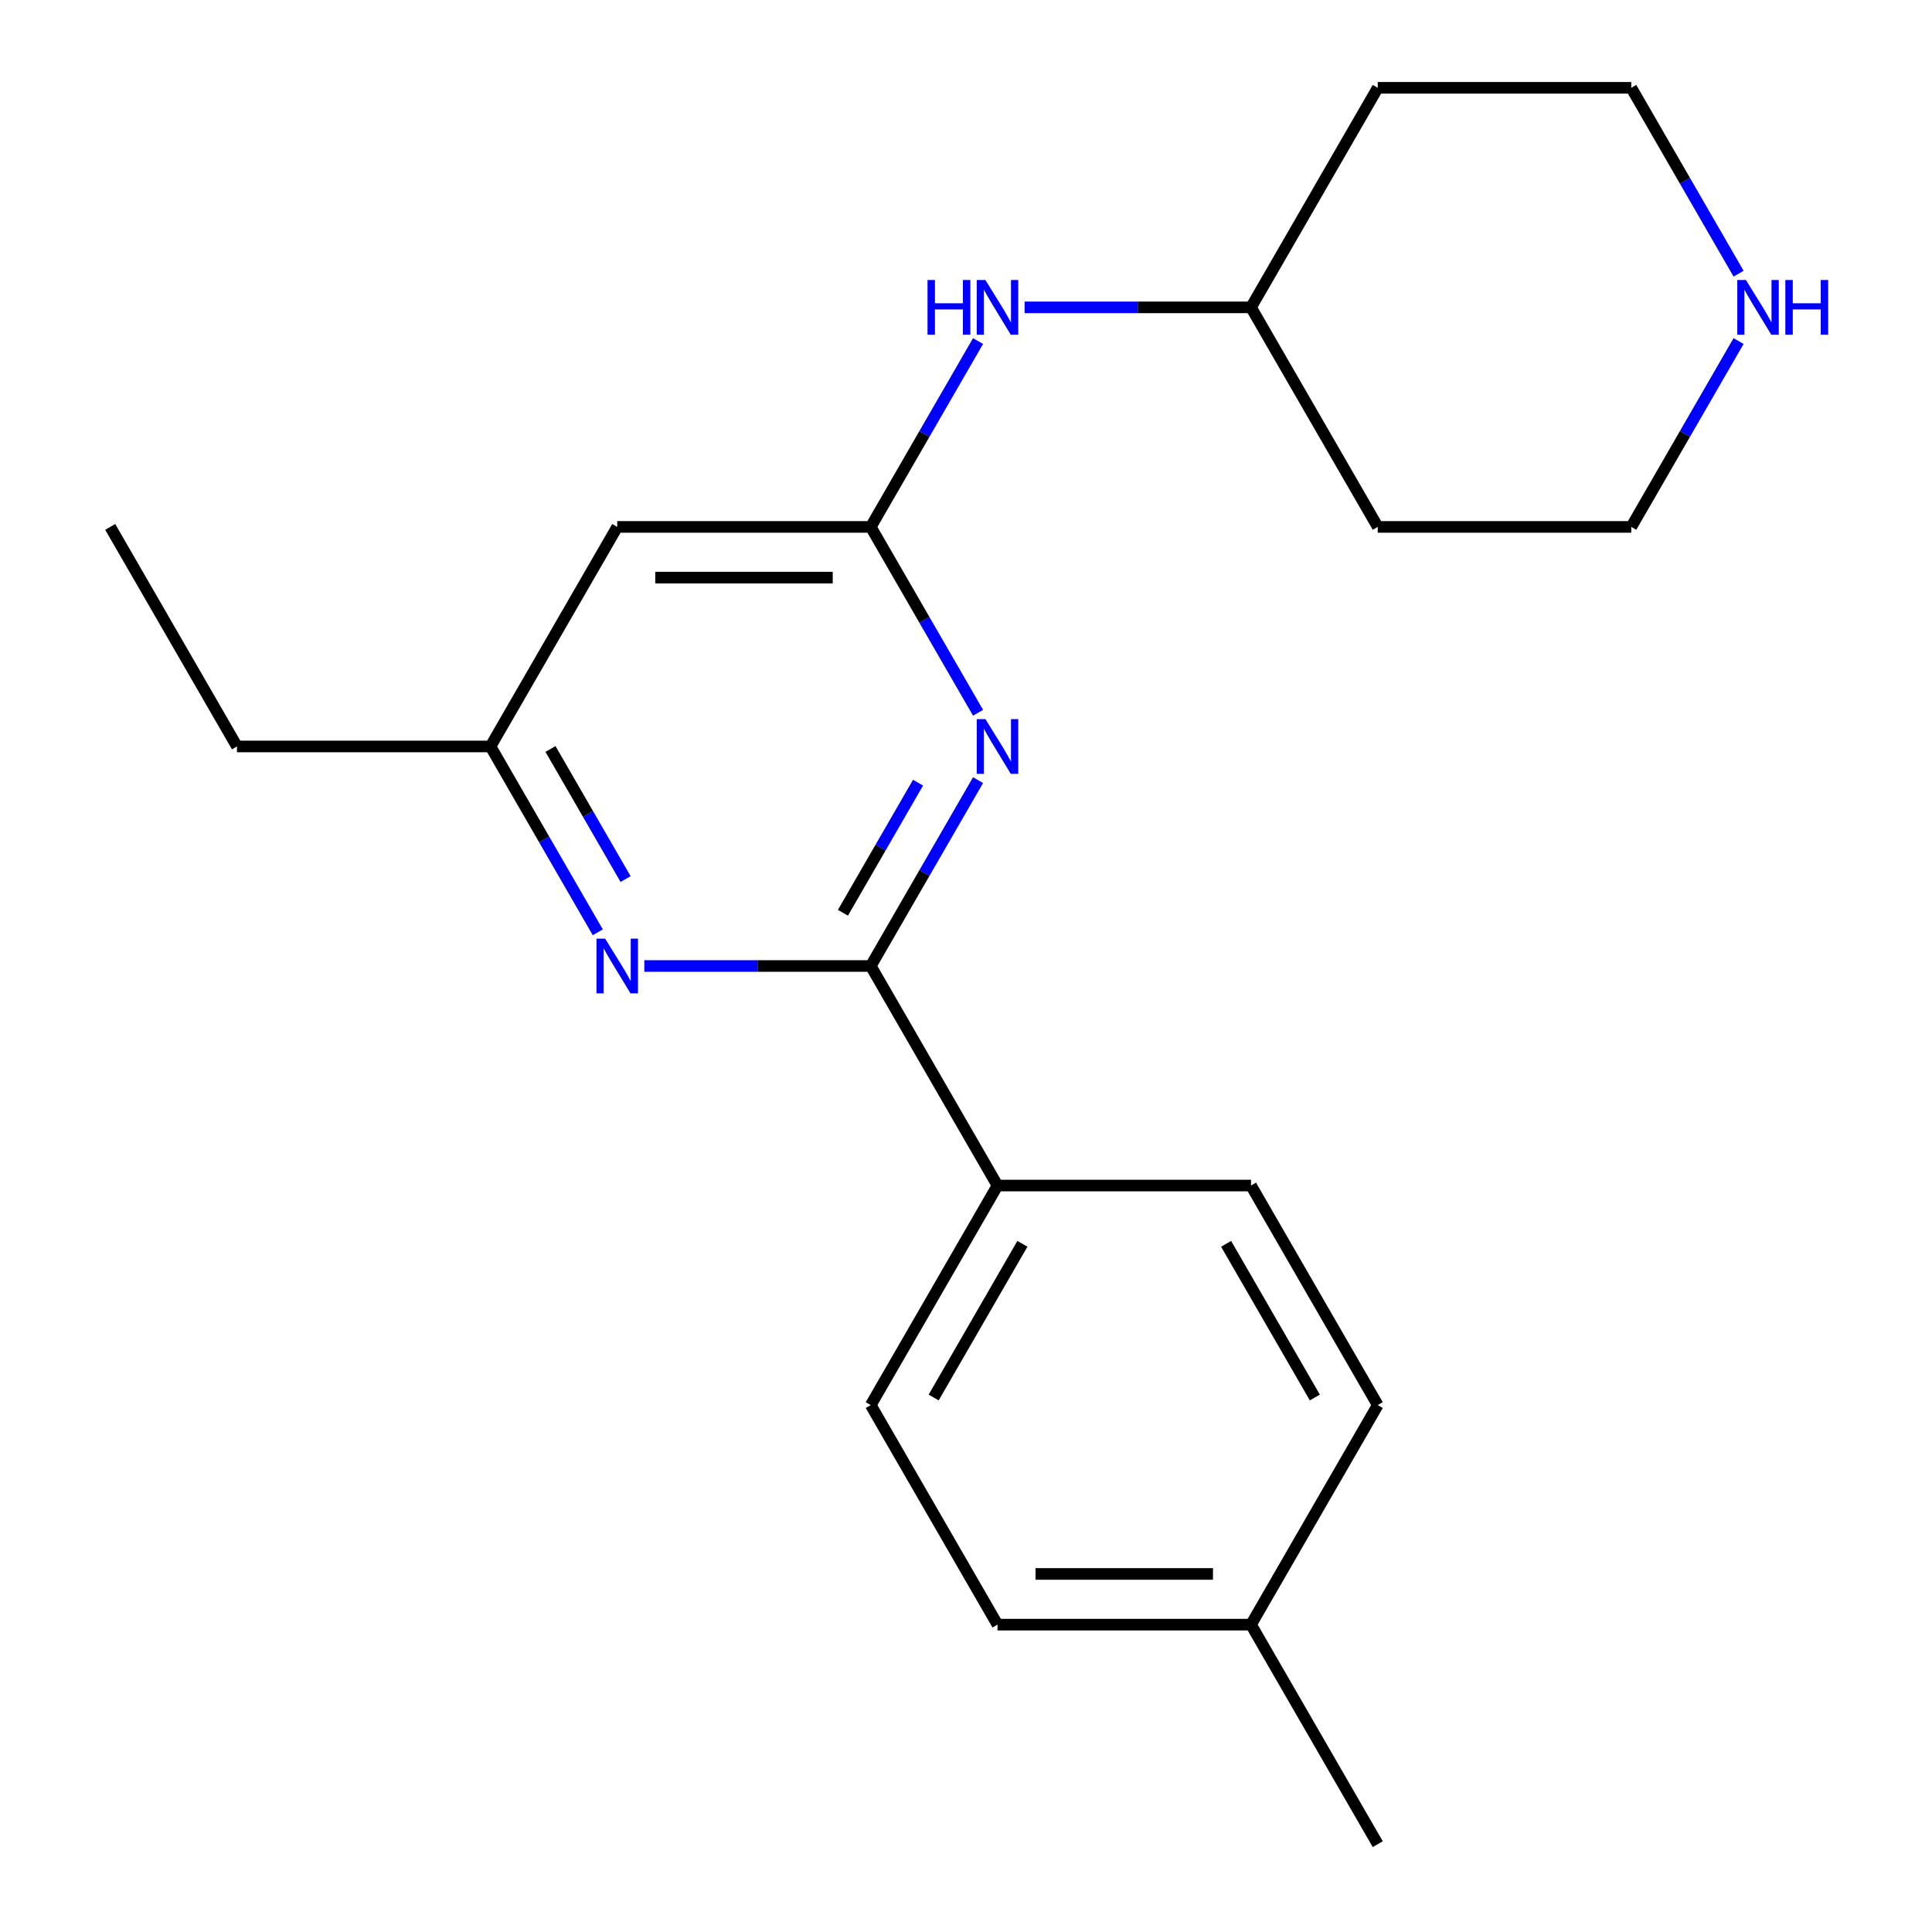 <?xml version='1.0' encoding='iso-8859-1'?>
<svg version='1.1' baseProfile='full'
              xmlns='http://www.w3.org/2000/svg'
                      xmlns:rdkit='http://www.rdkit.org/xml'
                      xmlns:xlink='http://www.w3.org/1999/xlink'
                  xml:space='preserve'
width='1000px' height='1000px' viewBox='0 0 1000 1000'>
<!-- END OF HEADER -->
<rect style='opacity:1.0;fill:#FFFFFF;stroke:none' width='1000' height='1000' x='0' y='0'> </rect>
<path class='bond-0' d='M 506.235,403.804 L 478.465,451.902' style='fill:none;fill-rule:evenodd;stroke:#0000FF;stroke-width:6px;stroke-linecap:butt;stroke-linejoin:miter;stroke-opacity:1' />
<path class='bond-0' d='M 478.465,451.902 L 450.696,500' style='fill:none;fill-rule:evenodd;stroke:#000000;stroke-width:6px;stroke-linecap:butt;stroke-linejoin:miter;stroke-opacity:1' />
<path class='bond-0' d='M 475.177,405.112 L 455.738,438.78' style='fill:none;fill-rule:evenodd;stroke:#0000FF;stroke-width:6px;stroke-linecap:butt;stroke-linejoin:miter;stroke-opacity:1' />
<path class='bond-0' d='M 455.738,438.78 L 436.3,472.449' style='fill:none;fill-rule:evenodd;stroke:#000000;stroke-width:6px;stroke-linecap:butt;stroke-linejoin:miter;stroke-opacity:1' />
<path class='bond-1' d='M 506.235,368.923 L 478.465,320.825' style='fill:none;fill-rule:evenodd;stroke:#0000FF;stroke-width:6px;stroke-linecap:butt;stroke-linejoin:miter;stroke-opacity:1' />
<path class='bond-1' d='M 478.465,320.825 L 450.696,272.727' style='fill:none;fill-rule:evenodd;stroke:#000000;stroke-width:6px;stroke-linecap:butt;stroke-linejoin:miter;stroke-opacity:1' />
<path class='bond-2' d='M 450.696,500 L 392.098,500' style='fill:none;fill-rule:evenodd;stroke:#000000;stroke-width:6px;stroke-linecap:butt;stroke-linejoin:miter;stroke-opacity:1' />
<path class='bond-2' d='M 392.098,500 L 333.5,500' style='fill:none;fill-rule:evenodd;stroke:#0000FF;stroke-width:6px;stroke-linecap:butt;stroke-linejoin:miter;stroke-opacity:1' />
<path class='bond-4' d='M 450.696,500 L 516.304,613.636' style='fill:none;fill-rule:evenodd;stroke:#000000;stroke-width:6px;stroke-linecap:butt;stroke-linejoin:miter;stroke-opacity:1' />
<path class='bond-3' d='M 450.696,272.727 L 319.48,272.727' style='fill:none;fill-rule:evenodd;stroke:#000000;stroke-width:6px;stroke-linecap:butt;stroke-linejoin:miter;stroke-opacity:1' />
<path class='bond-3' d='M 431.014,298.97 L 339.162,298.97' style='fill:none;fill-rule:evenodd;stroke:#000000;stroke-width:6px;stroke-linecap:butt;stroke-linejoin:miter;stroke-opacity:1' />
<path class='bond-5' d='M 450.696,272.727 L 478.465,224.629' style='fill:none;fill-rule:evenodd;stroke:#000000;stroke-width:6px;stroke-linecap:butt;stroke-linejoin:miter;stroke-opacity:1' />
<path class='bond-5' d='M 478.465,224.629 L 506.235,176.531' style='fill:none;fill-rule:evenodd;stroke:#0000FF;stroke-width:6px;stroke-linecap:butt;stroke-linejoin:miter;stroke-opacity:1' />
<path class='bond-21' d='M 309.411,482.56 L 281.641,434.462' style='fill:none;fill-rule:evenodd;stroke:#0000FF;stroke-width:6px;stroke-linecap:butt;stroke-linejoin:miter;stroke-opacity:1' />
<path class='bond-21' d='M 281.641,434.462 L 253.872,386.364' style='fill:none;fill-rule:evenodd;stroke:#000000;stroke-width:6px;stroke-linecap:butt;stroke-linejoin:miter;stroke-opacity:1' />
<path class='bond-21' d='M 323.807,455.009 L 304.369,421.34' style='fill:none;fill-rule:evenodd;stroke:#0000FF;stroke-width:6px;stroke-linecap:butt;stroke-linejoin:miter;stroke-opacity:1' />
<path class='bond-21' d='M 304.369,421.34 L 284.93,387.671' style='fill:none;fill-rule:evenodd;stroke:#000000;stroke-width:6px;stroke-linecap:butt;stroke-linejoin:miter;stroke-opacity:1' />
<path class='bond-6' d='M 319.48,272.727 L 253.872,386.364' style='fill:none;fill-rule:evenodd;stroke:#000000;stroke-width:6px;stroke-linecap:butt;stroke-linejoin:miter;stroke-opacity:1' />
<path class='bond-8' d='M 516.304,613.636 L 450.696,727.273' style='fill:none;fill-rule:evenodd;stroke:#000000;stroke-width:6px;stroke-linecap:butt;stroke-linejoin:miter;stroke-opacity:1' />
<path class='bond-8' d='M 529.19,643.803 L 483.264,723.349' style='fill:none;fill-rule:evenodd;stroke:#000000;stroke-width:6px;stroke-linecap:butt;stroke-linejoin:miter;stroke-opacity:1' />
<path class='bond-9' d='M 516.304,613.636 L 647.52,613.636' style='fill:none;fill-rule:evenodd;stroke:#000000;stroke-width:6px;stroke-linecap:butt;stroke-linejoin:miter;stroke-opacity:1' />
<path class='bond-10' d='M 530.324,159.091 L 588.922,159.091' style='fill:none;fill-rule:evenodd;stroke:#0000FF;stroke-width:6px;stroke-linecap:butt;stroke-linejoin:miter;stroke-opacity:1' />
<path class='bond-10' d='M 588.922,159.091 L 647.52,159.091' style='fill:none;fill-rule:evenodd;stroke:#000000;stroke-width:6px;stroke-linecap:butt;stroke-linejoin:miter;stroke-opacity:1' />
<path class='bond-18' d='M 253.872,386.364 L 122.656,386.364' style='fill:none;fill-rule:evenodd;stroke:#000000;stroke-width:6px;stroke-linecap:butt;stroke-linejoin:miter;stroke-opacity:1' />
<path class='bond-7' d='M 899.883,176.531 L 872.113,224.629' style='fill:none;fill-rule:evenodd;stroke:#0000FF;stroke-width:6px;stroke-linecap:butt;stroke-linejoin:miter;stroke-opacity:1' />
<path class='bond-7' d='M 872.113,224.629 L 844.344,272.727' style='fill:none;fill-rule:evenodd;stroke:#000000;stroke-width:6px;stroke-linecap:butt;stroke-linejoin:miter;stroke-opacity:1' />
<path class='bond-22' d='M 899.883,141.651 L 872.113,93.552' style='fill:none;fill-rule:evenodd;stroke:#0000FF;stroke-width:6px;stroke-linecap:butt;stroke-linejoin:miter;stroke-opacity:1' />
<path class='bond-22' d='M 872.113,93.552 L 844.344,45.455' style='fill:none;fill-rule:evenodd;stroke:#000000;stroke-width:6px;stroke-linecap:butt;stroke-linejoin:miter;stroke-opacity:1' />
<path class='bond-11' d='M 450.696,727.273 L 516.304,840.909' style='fill:none;fill-rule:evenodd;stroke:#000000;stroke-width:6px;stroke-linecap:butt;stroke-linejoin:miter;stroke-opacity:1' />
<path class='bond-12' d='M 647.52,613.636 L 713.128,727.273' style='fill:none;fill-rule:evenodd;stroke:#000000;stroke-width:6px;stroke-linecap:butt;stroke-linejoin:miter;stroke-opacity:1' />
<path class='bond-12' d='M 634.634,643.803 L 680.559,723.349' style='fill:none;fill-rule:evenodd;stroke:#000000;stroke-width:6px;stroke-linecap:butt;stroke-linejoin:miter;stroke-opacity:1' />
<path class='bond-14' d='M 647.52,159.091 L 713.128,45.455' style='fill:none;fill-rule:evenodd;stroke:#000000;stroke-width:6px;stroke-linecap:butt;stroke-linejoin:miter;stroke-opacity:1' />
<path class='bond-15' d='M 647.52,159.091 L 713.128,272.727' style='fill:none;fill-rule:evenodd;stroke:#000000;stroke-width:6px;stroke-linecap:butt;stroke-linejoin:miter;stroke-opacity:1' />
<path class='bond-23' d='M 516.304,840.909 L 647.52,840.909' style='fill:none;fill-rule:evenodd;stroke:#000000;stroke-width:6px;stroke-linecap:butt;stroke-linejoin:miter;stroke-opacity:1' />
<path class='bond-23' d='M 535.986,814.666 L 627.838,814.666' style='fill:none;fill-rule:evenodd;stroke:#000000;stroke-width:6px;stroke-linecap:butt;stroke-linejoin:miter;stroke-opacity:1' />
<path class='bond-13' d='M 713.128,727.273 L 647.52,840.909' style='fill:none;fill-rule:evenodd;stroke:#000000;stroke-width:6px;stroke-linecap:butt;stroke-linejoin:miter;stroke-opacity:1' />
<path class='bond-19' d='M 647.52,840.909 L 713.128,954.545' style='fill:none;fill-rule:evenodd;stroke:#000000;stroke-width:6px;stroke-linecap:butt;stroke-linejoin:miter;stroke-opacity:1' />
<path class='bond-17' d='M 713.128,45.455 L 844.344,45.455' style='fill:none;fill-rule:evenodd;stroke:#000000;stroke-width:6px;stroke-linecap:butt;stroke-linejoin:miter;stroke-opacity:1' />
<path class='bond-16' d='M 713.128,272.727 L 844.344,272.727' style='fill:none;fill-rule:evenodd;stroke:#000000;stroke-width:6px;stroke-linecap:butt;stroke-linejoin:miter;stroke-opacity:1' />
<path class='bond-20' d='M 122.656,386.364 L 57.048,272.727' style='fill:none;fill-rule:evenodd;stroke:#000000;stroke-width:6px;stroke-linecap:butt;stroke-linejoin:miter;stroke-opacity:1' />
<path  class='atom-0' d='M 510.044 372.204
L 519.324 387.204
Q 520.244 388.684, 521.724 391.364
Q 523.204 394.044, 523.284 394.204
L 523.284 372.204
L 527.044 372.204
L 527.044 400.524
L 523.164 400.524
L 513.204 384.124
Q 512.044 382.204, 510.804 380.004
Q 509.604 377.804, 509.244 377.124
L 509.244 400.524
L 505.564 400.524
L 505.564 372.204
L 510.044 372.204
' fill='#0000FF'/>
<path  class='atom-3' d='M 313.22 485.84
L 322.5 500.84
Q 323.42 502.32, 324.9 505
Q 326.38 507.68, 326.46 507.84
L 326.46 485.84
L 330.22 485.84
L 330.22 514.16
L 326.34 514.16
L 316.38 497.76
Q 315.22 495.84, 313.98 493.64
Q 312.78 491.44, 312.42 490.76
L 312.42 514.16
L 308.74 514.16
L 308.74 485.84
L 313.22 485.84
' fill='#0000FF'/>
<path  class='atom-6' d='M 480.084 144.931
L 483.924 144.931
L 483.924 156.971
L 498.404 156.971
L 498.404 144.931
L 502.244 144.931
L 502.244 173.251
L 498.404 173.251
L 498.404 160.171
L 483.924 160.171
L 483.924 173.251
L 480.084 173.251
L 480.084 144.931
' fill='#0000FF'/>
<path  class='atom-6' d='M 510.044 144.931
L 519.324 159.931
Q 520.244 161.411, 521.724 164.091
Q 523.204 166.771, 523.284 166.931
L 523.284 144.931
L 527.044 144.931
L 527.044 173.251
L 523.164 173.251
L 513.204 156.851
Q 512.044 154.931, 510.804 152.731
Q 509.604 150.531, 509.244 149.851
L 509.244 173.251
L 505.564 173.251
L 505.564 144.931
L 510.044 144.931
' fill='#0000FF'/>
<path  class='atom-8' d='M 903.692 144.931
L 912.972 159.931
Q 913.892 161.411, 915.372 164.091
Q 916.852 166.771, 916.932 166.931
L 916.932 144.931
L 920.692 144.931
L 920.692 173.251
L 916.812 173.251
L 906.852 156.851
Q 905.692 154.931, 904.452 152.731
Q 903.252 150.531, 902.892 149.851
L 902.892 173.251
L 899.212 173.251
L 899.212 144.931
L 903.692 144.931
' fill='#0000FF'/>
<path  class='atom-8' d='M 924.092 144.931
L 927.932 144.931
L 927.932 156.971
L 942.412 156.971
L 942.412 144.931
L 946.252 144.931
L 946.252 173.251
L 942.412 173.251
L 942.412 160.171
L 927.932 160.171
L 927.932 173.251
L 924.092 173.251
L 924.092 144.931
' fill='#0000FF'/>
</svg>
